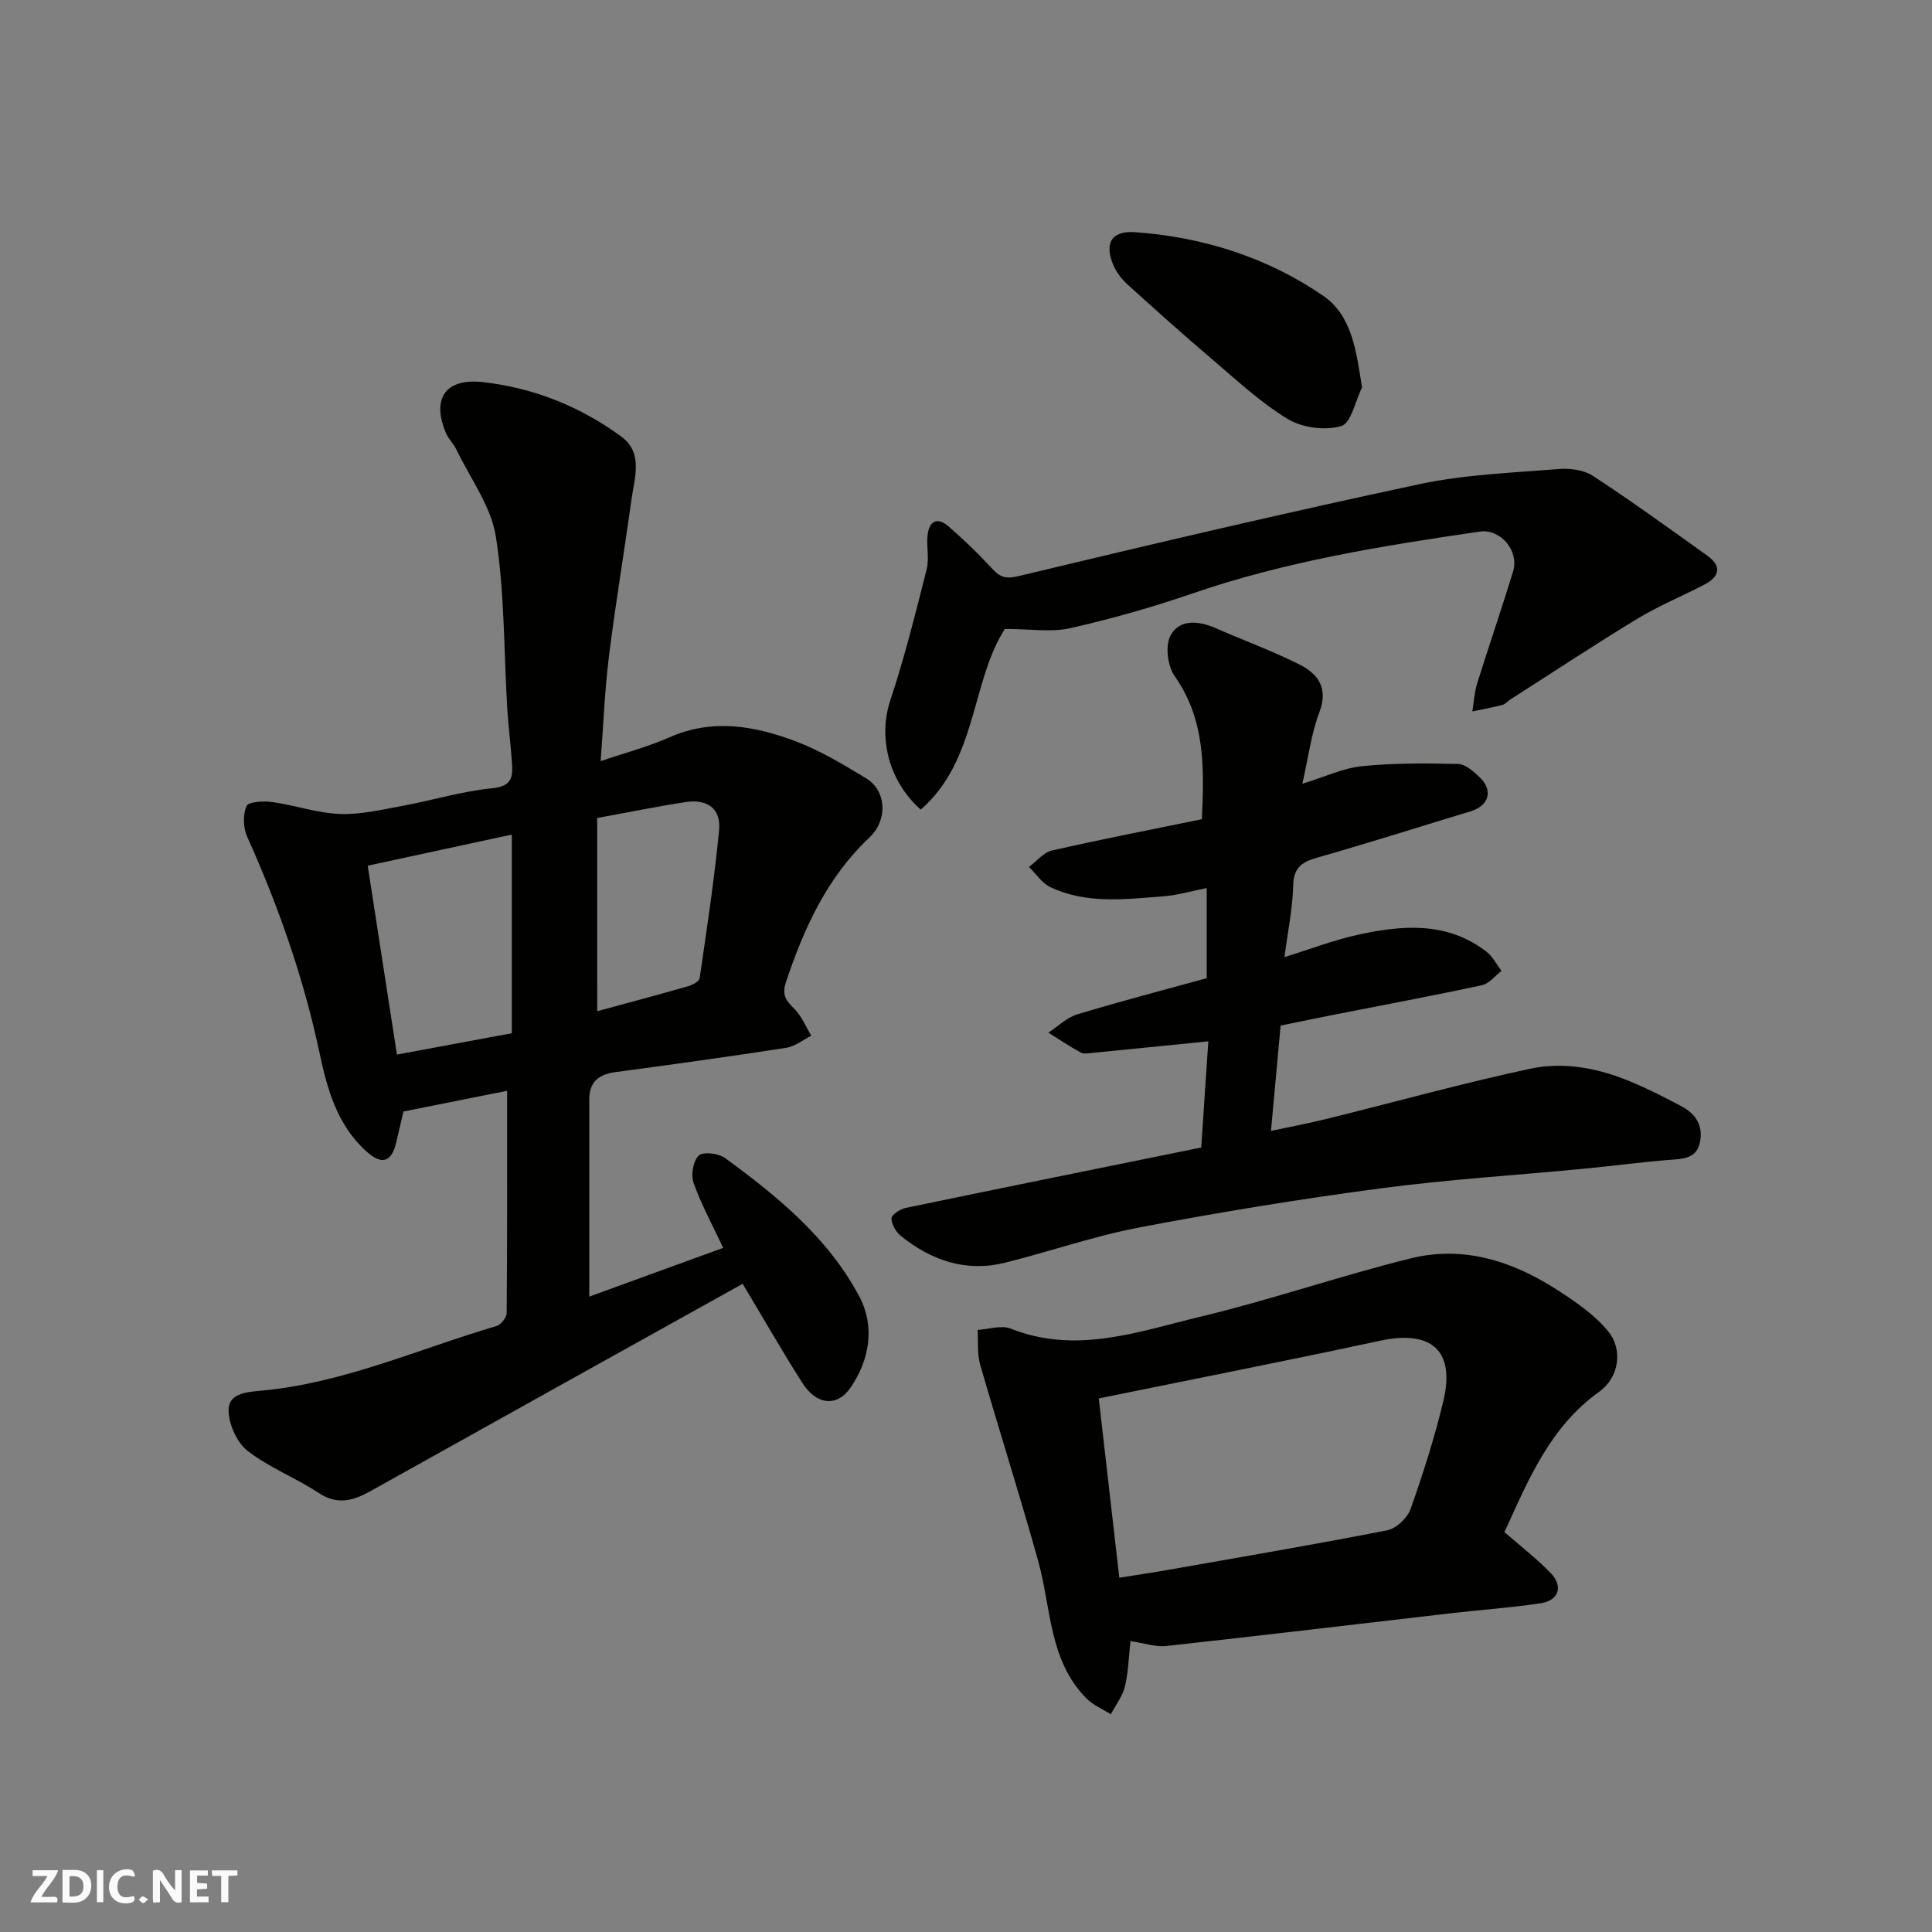 <svg enable-background="new 0 0 400 400" viewBox="0 0 400 400" xmlns="http://www.w3.org/2000/svg"><rect x="0" y="0" width="400" height="400" fill="#808080" stroke="none"/><g fill="#fafafb"><path d="m37.59 393.81c-.92.31-1.52.05-2-.78-.7-1.2-1.52-2.34-2.47-3.78v4.59c-.55.03-.95.05-1.41.07-.03-.37-.06-.64-.06-.91 0-1.91 0-3.81 0-5.7 1.13-.41 1.77-.03 2.29.91.62 1.11 1.38 2.14 2.31 3.19v-4.2h1.35v6.61z"/><path d="m12.94 393.88v-6.75c1.9.19 3.93-.54 5.37 1.29.8 1.01.78 2.88.03 3.97-1.37 1.97-3.4 1.51-5.4 1.49m1.45-1.22c2.04.12 2.92-.58 2.89-2.21-.03-1.51-.98-2.19-2.89-2z"/><path d="m11.81 393.87h-5.49c.68-2.18 2.47-3.48 3.51-5.45h-3.08v-1.21h5.29c-.71 2.13-2.44 3.48-3.47 5.51.86 0 1.63.04 2.39-.01.79-.05 1.14.21.85 1.16"/><path d="m39.33 393.86v-6.61h3.7v1.07h-2.22v1.52c.68.04 1.34.09 2.07.13v1.07c-.72.05-1.38.09-2.1.14v1.48h2.4v1.19h-3.85z"/><path d="m27.71 388.56c-1.15-.3-2.46-.61-3.1.64-.37.73-.41 1.93-.06 2.67.63 1.35 1.99.93 3.17.68.35.94-.01 1.32-.93 1.46-1.62.25-3.05-.27-3.76-1.48-.73-1.24-.6-3.03.31-4.17.88-1.11 2.71-1.7 4-1.16.32.13.44.74.65 1.12-.1.08-.19.16-.28.24"/><path d="m49.15 387.24v1.07c-.59.02-1.17.05-1.87.08v5.44h-1.48v-5.44h-1.85c-.05-.4-.08-.73-.13-1.15z"/><path d="m20.06 387.21h1.33v6.62h-1.33z"/><path d="m30.68 393.25c-.49.38-.8.79-1.05.76-.32-.05-.6-.45-.9-.7.26-.24.51-.64.8-.67.29-.04.62.3 1.15.61"/></g><path d="m122 268.45c8.83-3.22 18.27-6.65 27.72-10.09-2.25-4.81-4.55-9.02-6.13-13.49-.58-1.64-.07-4.56 1.09-5.63.93-.85 4.11-.45 5.45.53 10.88 7.95 21.36 16.55 27.78 28.65 3.24 6.1 2.21 13-1.8 18.86-2.78 4.06-7.05 3.66-9.99-.96-4.12-6.45-7.91-13.11-12.36-20.52-25.37 14.12-51.16 28.45-76.91 42.84-3.61 2.02-6.9 3.08-10.87.46-4.75-3.14-10.24-5.24-14.71-8.71-2.22-1.72-3.88-5.45-3.95-8.31-.08-3.49 3.42-3.86 6.62-4.14 17.06-1.53 32.65-8.63 48.85-13.4.92-.27 2.11-1.77 2.11-2.71.13-15.07.09-30.14.09-45.99-6.87 1.37-14.24 2.85-21.47 4.29-.56 2.39-1.01 4.45-1.51 6.49-.99 4.04-2.97 4.62-6.12 1.79-6.07-5.43-8.14-12.91-9.72-20.36-3.3-15.54-8.5-30.38-15-44.83-.83-1.84-.91-4.57-.12-6.34.41-.92 3.56-1.07 5.36-.82 4.67.65 9.26 2.28 13.92 2.46 4.3.17 8.67-.88 12.97-1.67 6.24-1.15 12.39-3.04 18.67-3.66 4.43-.44 4.2-2.82 3.99-5.74-.26-3.6-.72-7.19-.94-10.79-.71-11.86-.53-23.85-2.35-35.53-.98-6.31-5.32-12.1-8.2-18.09-.56-1.16-1.59-2.11-2.1-3.29-3.08-7.14-.22-11.51 7.59-10.64 10.5 1.17 20.22 5.06 28.72 11.32 4.57 3.37 2.66 8.56 2.04 13.11-1.49 10.84-3.32 21.63-4.66 32.49-.88 7.13-1.15 14.34-1.7 21.55 4.79-1.63 9.68-2.91 14.25-4.93 8.91-3.93 17.61-2.38 26.08.81 5.13 1.93 9.93 4.84 14.65 7.69 4.17 2.51 4.54 8.59.68 12.23-8.76 8.26-13.51 18.66-17.26 29.83-1.02 3.03.13 4.04 1.82 5.79 1.45 1.5 2.28 3.6 3.39 5.43-1.73.86-3.38 2.23-5.2 2.51-11.79 1.82-23.61 3.46-35.43 5.04-3.5.47-5.35 2.12-5.34 5.7.01 2.83 0 5.66 0 8.5zm-16.03-54.53c0-14.07 0-27.46 0-41.13-10.66 2.3-20.29 4.38-29.84 6.44 2.04 13.22 4.01 25.89 6.05 39.11 8.47-1.57 16.42-3.05 23.79-4.42zm17.68-4.56c6-1.63 12.41-3.34 18.79-5.16.92-.26 2.32-1.02 2.42-1.7 1.48-10.19 3.03-20.37 4.02-30.61.43-4.45-2.4-6.53-7-5.82-5.91.91-11.77 2.11-18.24 3.29.01 13.48.01 26.71.01 40z" fill="#010100"/><path d="m250.17 215.59c-8.35.84-16.15 1.63-23.94 2.39-.82.08-1.82.29-2.47-.06-2.3-1.25-4.48-2.73-6.71-4.12 1.98-1.29 3.79-3.12 5.96-3.78 8.84-2.68 17.79-5.01 26.83-7.5 0-6.02 0-11.98 0-18.66-3.19.63-6.1 1.5-9.05 1.72-7.87.59-15.86 1.64-23.34-1.92-1.74-.83-2.96-2.75-4.42-4.17 1.59-1.17 3.03-3.01 4.8-3.41 10.27-2.34 20.62-4.34 31-6.47.48-10.49.76-20.55-5.63-29.62-1.46-2.08-1.99-6.26-.87-8.38 1.79-3.41 5.7-3.14 9.2-1.62 5.8 2.52 11.75 4.72 17.4 7.53 3.9 1.94 6.16 4.86 4.23 9.96-1.69 4.46-2.28 9.34-3.53 14.79 4.73-1.45 8.48-3.25 12.37-3.64 6.58-.67 13.26-.62 19.88-.46 1.53.04 3.23 1.56 4.49 2.77 2.84 2.75 1.91 5.88-1.9 7.03-10.58 3.21-21.12 6.57-31.75 9.59-3.25.92-4.91 2.11-4.99 5.86-.11 4.79-1.13 9.56-1.8 14.74 5.46-1.69 10.17-3.51 15.04-4.59 9.25-2.04 18.52-2.86 26.73 3.42 1.32 1.01 2.14 2.67 3.18 4.02-1.35 1.02-2.57 2.64-4.08 2.97-10.02 2.16-20.1 4.03-30.16 6.02-3.81.75-7.6 1.54-11.5 2.33-.65 7.09-1.28 13.93-2 21.81 3.95-.85 7.78-1.56 11.54-2.49 14.06-3.47 28.02-7.36 42.17-10.39 6.95-1.49 14.09-.1 20.73 2.67 3.62 1.51 7.14 3.28 10.6 5.14 2.85 1.53 4.47 3.9 3.79 7.34-.61 3.11-2.84 3.47-5.56 3.67-6.21.46-12.38 1.31-18.58 1.9-14.06 1.35-28.18 2.22-42.17 4.08-16.66 2.21-33.27 4.93-49.78 8.07-9.39 1.79-18.51 4.99-27.81 7.3-8.07 2.01-15.21-.46-21.52-5.51-1.04-.83-1.96-2.41-1.98-3.66-.01-.73 1.79-1.93 2.93-2.17 20.26-4.21 40.54-8.31 61.2-12.51.48-7.24.99-14.74 1.47-21.99z" fill="#010100"/><path d="m311.45 317.18c3.24 2.83 6.65 5.45 9.6 8.5 2.65 2.74 1.68 5.69-2.05 6.25-6.14.93-12.36 1.36-18.54 2.07-19.68 2.27-39.35 4.63-59.03 6.79-2.17.24-4.45-.59-7.38-1.02-.38 3.38-.43 6.48-1.15 9.41-.5 2.03-1.91 3.84-2.91 5.74-1.68-1.06-3.63-1.86-5.01-3.24-7.86-7.88-7.32-18.76-10.04-28.51-3.79-13.6-8.09-27.05-12-40.61-.65-2.27-.38-4.8-.53-7.22 2.3-.13 4.91-1.04 6.85-.26 13.51 5.38 26.39.62 39.19-2.45 14.68-3.51 29.01-8.49 43.67-12.11 10.93-2.7 21.14.61 30.38 6.6 3.76 2.43 7.63 5.08 10.43 8.48 3.13 3.79 2.32 9.57-1.83 12.54-10.01 7.17-14.5 17.82-19.3 28.38-.12.31-.31.59-.35.66zm-79.71 9.47c3.91-.63 7.1-1.09 10.26-1.65 15.08-2.66 30.19-5.22 45.21-8.17 1.87-.37 4.17-2.55 4.83-4.4 2.6-7.34 4.98-14.8 6.79-22.37 2.5-10.47-2.48-14.77-13.14-12.47-19.07 4.11-38.22 7.86-58.2 11.94 1.42 12.37 2.83 24.65 4.25 37.12z" fill="#010100"/><path d="m208.05 130.21c-7.01 10.85-5.71 27.23-17.42 37.41-6.88-6.11-8.75-15.24-6.32-22.56 2.96-8.92 5.24-18.09 7.55-27.21.56-2.21-.07-4.7.18-7.02.32-2.95 1.99-3.89 4.36-1.83 3 2.61 5.9 5.37 8.6 8.29 1.65 1.78 2.65 2.76 5.69 2.03 27.69-6.64 55.41-13.16 83.25-19.09 9.4-2 19.18-2.34 28.81-3.13 2.33-.19 5.19.2 7.08 1.44 8.04 5.27 15.84 10.92 23.67 16.52 3.01 2.15 2.52 4.31-.53 5.92-4.6 2.42-9.47 4.39-13.9 7.08-8.91 5.4-17.61 11.16-26.4 16.78-.55.35-1.02.96-1.61 1.11-2.06.53-4.15.91-6.23 1.34.32-1.93.42-3.94 1-5.79 2.42-7.76 5.08-15.44 7.44-23.22 1.29-4.23-2.6-8.85-6.9-8.22-20.15 2.93-40.22 6.17-59.58 12.84-8.27 2.85-16.75 5.24-25.28 7.17-3.91.88-8.19.14-13.46.14z" fill="#010100"/><path d="m281.99 80.23c-1.39 2.8-2.27 7.41-4.3 7.99-3.34.96-8.06.35-11.06-1.46-5.69-3.45-10.67-8.13-15.79-12.48-5.9-5.02-11.67-10.19-17.41-15.39-1.19-1.08-2.26-2.47-2.89-3.93-1.99-4.59-.41-7.24 4.46-6.89 14.08 1.01 27.34 5.21 38.93 13.15 5.98 4.09 6.89 11.48 8.06 19.01z" fill="#010100"/></svg>